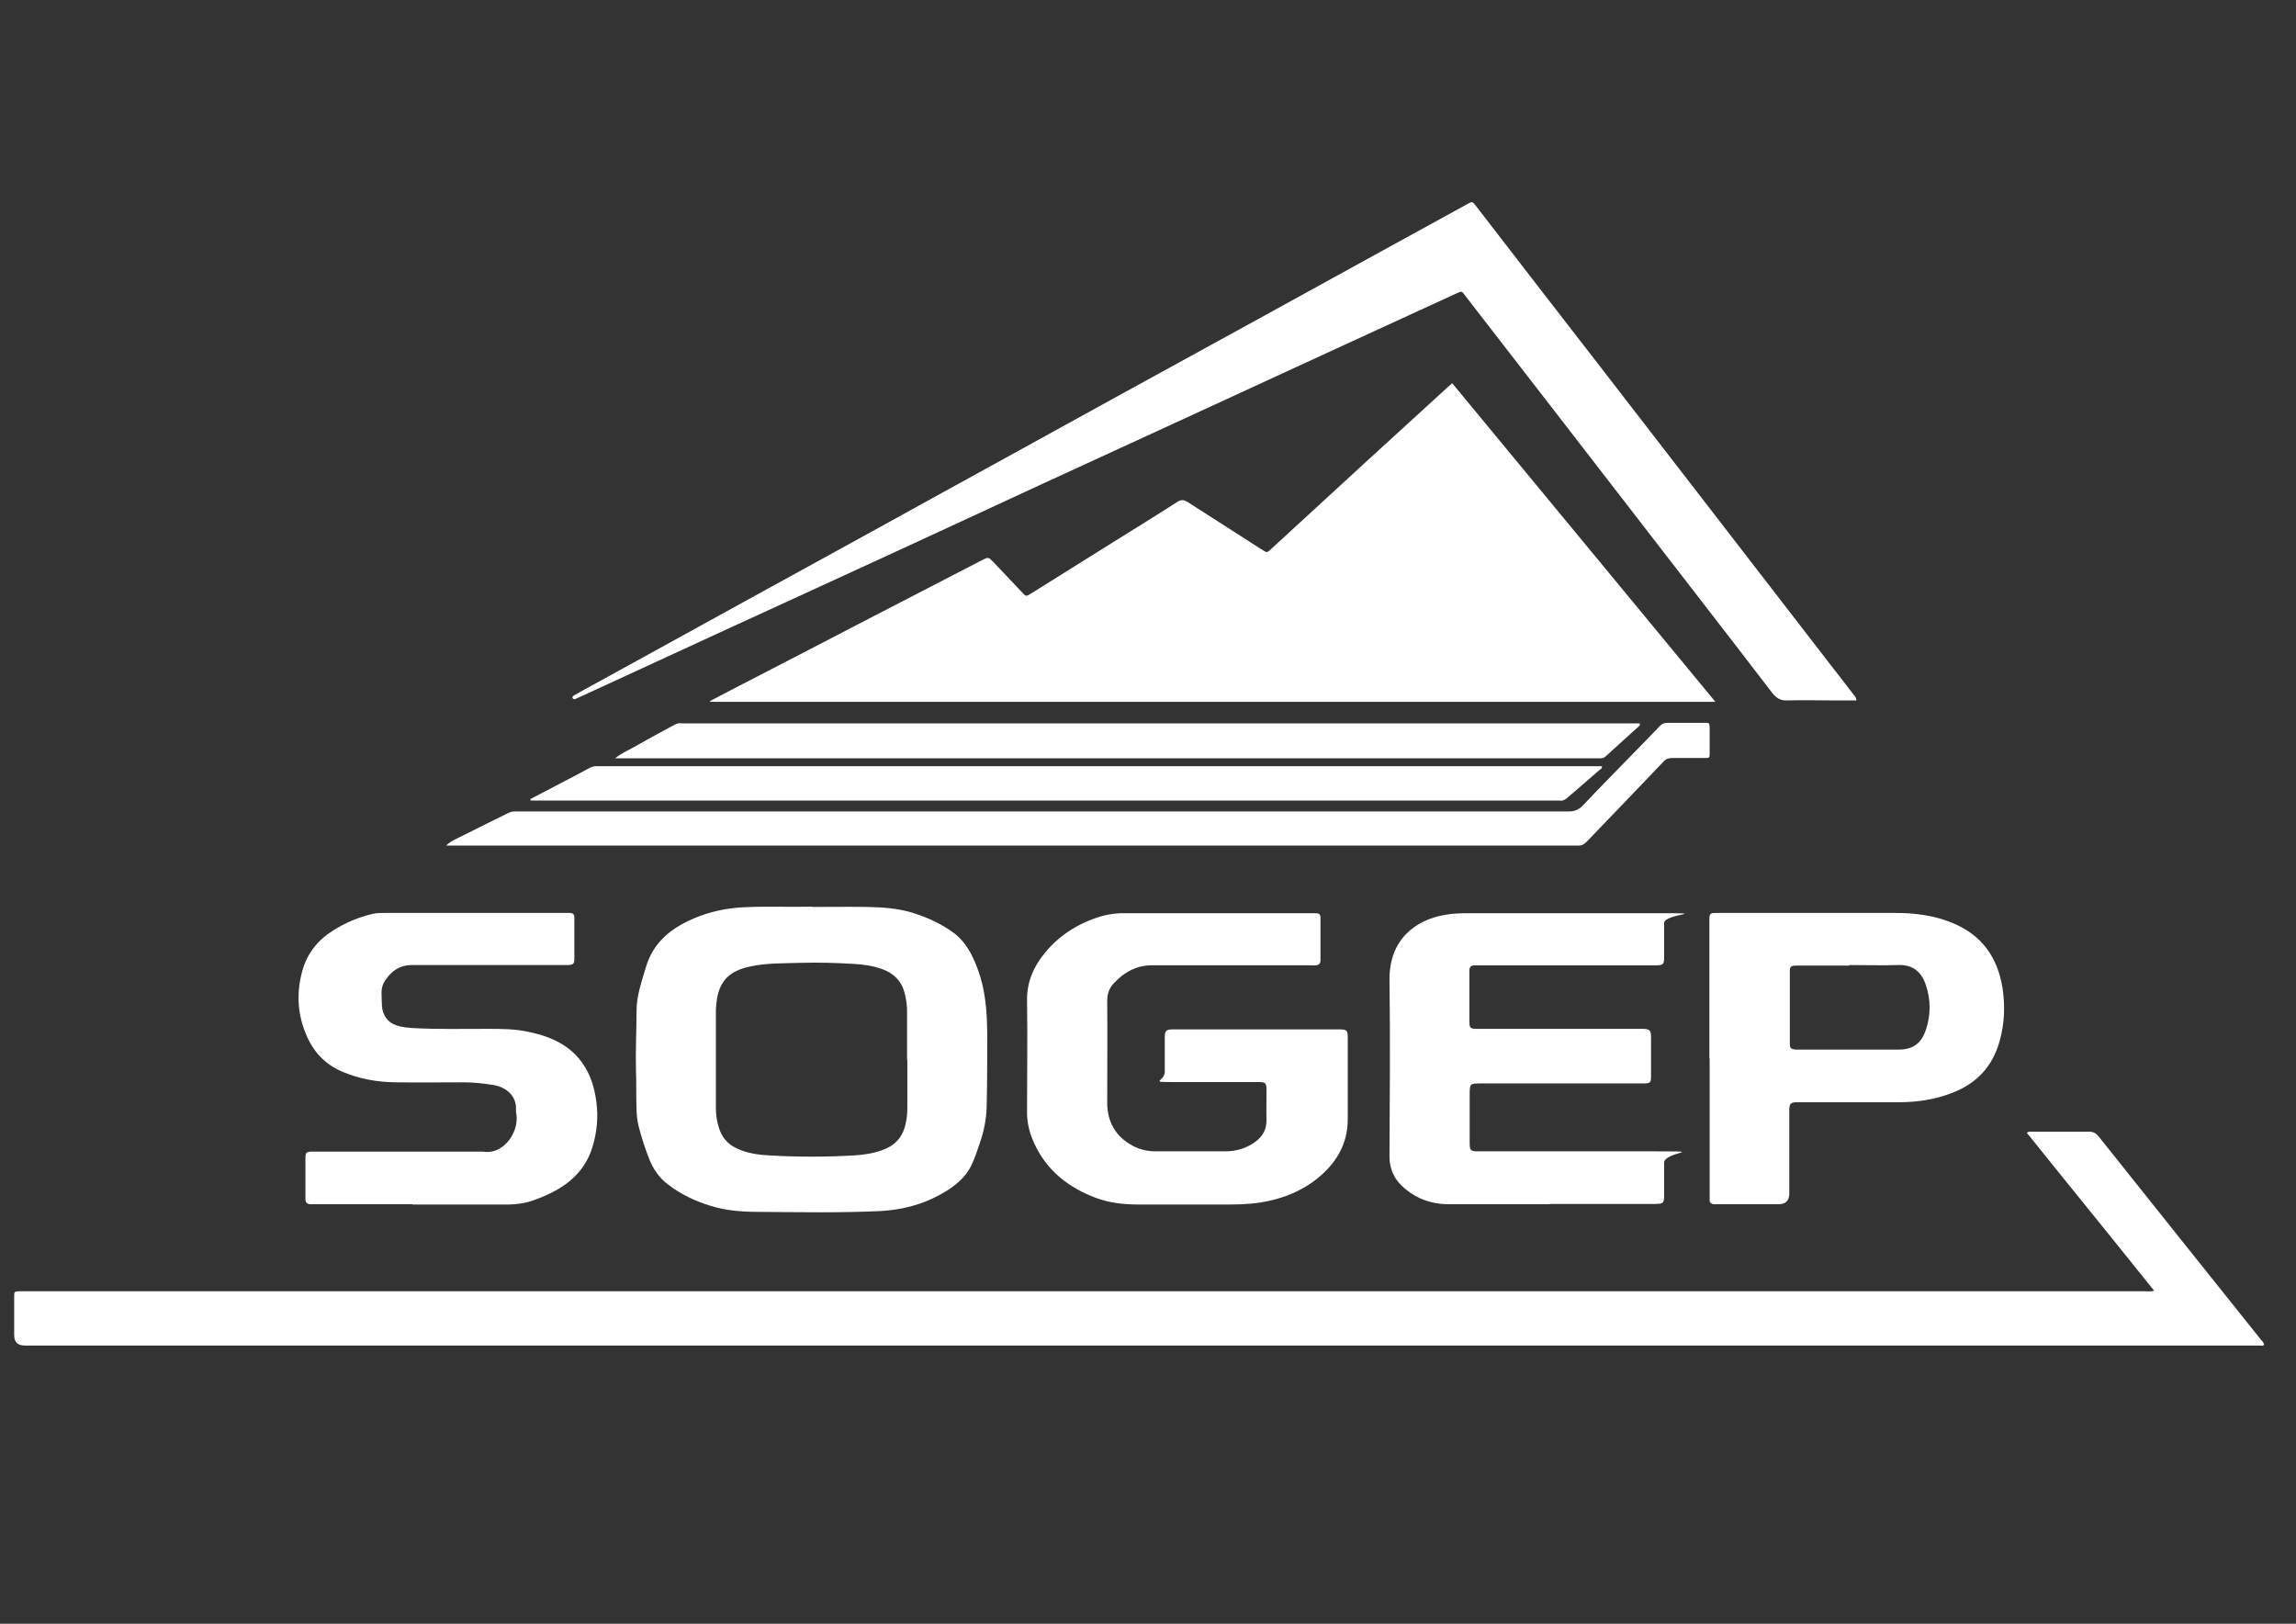 <?xml version="1.0" encoding="UTF-8"?>
<svg xmlns="http://www.w3.org/2000/svg" version="1.1" viewBox="0 0 841.9 595.3">
  <rect x="0" y="0" width="841.9" height="595.3" fill="#333333" stroke="none"/>
  <defs>
    <style>
      .cls-1 {
        fill: #fff;
      }
    </style>
  </defs>
  <!-- Generator: Adobe Illustrator 28.7.1, SVG Export Plug-In . SVG Version: 1.2.0 Build 142)  -->
  <g>
    <g id="Layer_1">
      <g>
        <path class="cls-1" d="M260.4,257c4.9-2.6,9.9-5.2,14.8-7.7,12.9-6.7,25.8-13.3,38.6-20,15.5-8,30.9-16,46.4-24,2.2-1.1,2.2-1.1,4,.7,3.6,3.8,7.1,7.5,10.7,11.3,1.3,1.4,1.3,1.4,3,.4,10-6.2,19.9-12.5,29.9-18.7,8-5,16-9.9,23.9-15,1.4-.9,2.3-.8,3.7,0,9,5.8,18,11.5,27,17.3,2.5,1.6,2.1,1.4,4.1-.4,11.9-10.9,23.7-21.8,35.6-32.7,9.6-8.8,19.3-17.6,28.9-26.4.4-.4.9-.7,1.5-1.3,32.1,38.9,64.2,77.6,96.5,116.8h-368.6c0-.1,0-.3,0-.4"/>
        <path class="cls-1" d="M789.8,473.1c-15.6-19.5-31.2-38.6-46.6-57.8.8-.6,1.4-.4,1.9-.4,7,0,14,0,20.9,0,1.5,0,2.5.5,3.5,1.7,19.8,24.9,39.7,49.7,59.5,74.5.5.6,1,1,1.2,1.8-.3.7-1,.4-1.5.4-1.4,0-2.8,0-4.1,0H9.1q-3.9,0-3.9-3.8c0-4.7,0-9.4,0-14.1,0-1.9,0-1.9,1.9-2,.7,0,1.5,0,2.2,0,259,0,517.9,0,776.9,0,1.1,0,2.2.2,3.7-.2"/>
        <path class="cls-1" d="M680.8,256.8h-7.7c-6,0-12-.2-18,0-2.5,0-3.8-1-5.2-2.7-9.6-12.5-19.3-25.1-29-37.6-16.4-21.2-32.7-42.3-49.1-63.5-11.6-14.9-23.1-29.9-34.7-44.8-1.1-1.5-1.1-1.5-2.9-.7-15.2,7-30.3,13.9-45.5,20.9-16.9,7.8-33.8,15.6-50.8,23.4-19.1,8.8-38.1,17.5-57.2,26.3-17.3,8-34.5,16-51.9,24-19.9,9.2-39.9,18.3-59.9,27.5-17.4,8-34.7,16-52.1,24-1.9.9-3.8,1.8-5.7,2.6-.4.2-.8.2-1.1-.2-.3-.5.1-.8.4-1,2.8-1.6,5.7-3.2,8.5-4.7,18.5-10.2,37.1-20.4,55.6-30.6,16.2-8.9,32.4-17.8,48.6-26.7,15.1-8.3,30.2-16.7,45.4-25,13.1-7.2,26.3-14.5,39.4-21.7,18.8-10.3,37.7-20.7,56.5-31,15.3-8.4,30.5-16.8,45.8-25.2,9.3-5.1,18.6-10.2,27.9-15.3,1.8-1,1.8-1,3.1.7,14.4,18.7,28.8,37.3,43.3,56,12.6,16.3,25.2,32.6,37.8,48.9,16.4,21.2,32.8,42.5,49.2,63.7,2.7,3.5,5.5,7,8.2,10.6.4.5.9.9,1,2"/>
        <path class="cls-1" d="M332.6,388.5c0-5.9,0-11.8,0-17.8,0-2.1-.3-4.2-.8-6.3-1.1-4.6-3.9-7.5-8.3-9.1-3.3-1.2-6.8-1.7-10.2-1.9-6.6-.4-13.3-.6-19.9-.4-6.2.2-12.5,0-18.6,1.4-7.5,1.6-10.8,5.4-11.9,11.8-.2,1.5-.4,3-.4,4.6,0,11.8,0,23.5,0,35.3,0,2.4.3,4.7,1,7,1,3.6,3.1,6.2,6.4,7.8,3.9,1.9,8.1,2.5,12.3,2.7,10.3.6,20.6.6,30.9,0,3.5-.2,6.9-.7,10.3-1.9,4.6-1.6,7.5-4.6,8.6-9.4.5-2,.7-4,.7-6,0-5.9,0-11.8,0-17.8M297.8,332.5c6.5,0,13-.1,19.5,0,6,.1,12,.4,17.8,2.3,5,1.6,9.6,3.7,13.9,6.7,4.9,3.4,7.5,8.3,9.5,13.8,2.9,7.7,3.4,15.6,3.5,23.7,0,8.8,0,17.7-.2,26.5-.1,4.7-1,9.3-2.6,13.8-.9,2.7-1.8,5.4-3,7.9-2.5,5.1-6.9,8.3-11.7,10.9-6.8,3.7-14.1,5.5-21.8,5.9-14.8.7-29.5.4-44.3.3-6,0-12-.4-17.8-2.2-5.6-1.7-10.9-4.2-15.6-7.8-3.3-2.5-5.5-5.7-7-9.5-1.5-3.9-2.8-7.8-3.8-11.8-.6-2.3-.8-4.6-.8-7-.2-4.5,0-8.9-.2-13.4-.2-7.3.2-14.6.2-21.9,0-5.7,1.9-10.9,3.5-16.3,2.7-9,9.2-14.1,17.3-17.6,6-2.6,12.3-3.9,18.8-4.2,8.3-.4,16.5,0,24.8-.2"/>
        <path class="cls-1" d="M445.6,334.8h34.8c.7,0,1.3,0,2,0,1.2,0,1.8.4,1.8,1.7,0,5.2,0,10.4,0,15.6,0,1.1-.6,1.7-1.6,1.8-.8.1-1.6,0-2.4,0-19.3,0-38.6,0-58,0-4.3,0-7.7,1.5-10.9,3.9-.9.7-1.7,1.5-2.5,2.3-1.9,1.8-2.8,4-2.8,6.7.1,12.5,0,25,0,37.5,0,6.9,3,12.3,9.2,15.7,2.6,1.4,5.5,2.1,8.4,2.1,8.6,0,17.2,0,25.8,0,3.5,0,6.9-.9,9.9-2.8,3.2-2,5.2-4.7,5.1-8.8-.1-3.6,0-7.1,0-10.7,0-2.8-.3-3.1-3.1-3.1-10.2,0-20.3,0-30.4,0s-3.8,0-3.8-3.8c0-4.1,0-8.3,0-12.4,0-2.7.5-3.1,3.1-3.1h60.9c2.8,0,3.1.3,3.1,3.3,0,9.7,0,19.5,0,29.2.1,8-3,14.5-8.6,19.9-5.6,5.4-12.4,8.7-20,10.4-4.8,1.1-9.6,1.4-14.5,1.4-11.3,0-22.6,0-33.9,0-5.2,0-10.4-.6-15.3-2.4-10.1-3.8-18.1-10-22.7-20.1-1.7-3.7-2.7-7.6-2.6-11.8,0-13.5.2-27,0-40.4-.1-6.8,2.3-12.3,6.4-17.4,5.3-6.5,12.2-10.9,20.2-13.4,3.3-1,6.6-1.4,10.1-1.3,10.7,0,21.4,0,32.1,0"/>
        <path class="cls-1" d="M568.2,441.5c-12.3,0-24.7,0-37,0-6,0-11.3-1.8-15.9-5.6-3.8-3.1-5.8-6.9-5.8-12,.1-21.5.3-43,0-64.5-.2-15,9.6-22.2,20.4-24,2.7-.5,5.5-.6,8.2-.6,22.8,0,45.6,0,68.4,0s3.7,0,3.7,3.6c0,4.1,0,8.3,0,12.4,0,2.8-.3,3.1-3.1,3.1-7.1,0-14.3,0-21.4,0h-43.1c-.7,0-1.3,0-2,0-1.2,0-1.8.7-1.8,1.8,0,1.1,0,2.3,0,3.4,0,5,0,10.1,0,15.1,0,2.8.2,3,3.1,3h58.7c.6,0,1.1,0,1.7,0,2.6,0,3.1.5,3.1,3.1,0,4.7,0,9.4,0,14.1,0,2.5-.2,2.8-2.8,2.8h-59.4c-4.3,0-4.3,0-4.3,4.4s0,11.5,0,17.3c0,2.9.3,3.2,3.2,3.2,21.3,0,42.7,0,64,0s4.1,0,4.1,4.2,0,8,0,11.9c0,2.9-.3,3.1-3.2,3.2-4.1,0-8.3,0-12.4,0h-26.3"/>
        <path class="cls-1" d="M151.2,441.5h-35.5c-.7,0-1.3,0-1.9,0-1.4-.2-1.8-.6-1.8-2.1,0-5,0-10.1,0-15.1,0-1.6.4-2,2-2.1.7,0,1.3,0,2,0h61.1c7.2,1.3,13-6.6,12.3-13.2,0-.7-.3-1.5-.2-2.2.3-4.7-3.3-8.2-8.2-9-3.7-.6-7.4-1-11.1-1-8.3,0-16.6.1-24.8,0-6.8-.1-13.3-1.2-19.6-3.9-6.5-2.8-10.8-7.5-13.4-14-3.1-7.5-3.4-15.3-1.2-23.1,1.8-6.4,5.7-11.2,11.3-14.7,4.4-2.8,9.2-4.8,14.2-6,1.6-.4,3.2-.4,4.8-.4,22.2,0,44.3,0,66.5,0s.8,0,1.2,0c1.2,0,1.8.6,1.7,1.8,0,2.4,0,4.7,0,7.1s0,5.4,0,8c0,1.7-.4,2.1-2.2,2.2-.6,0-1.3,0-1.9,0-18.4,0-36.8,0-55.3,0-4.6,0-7.6,2.1-10,5.7-.9,1.3-1.3,2.8-1.3,4.4.1,2,0,4,.3,6.1.7,3.4,2.9,5.4,6.1,6.2,1.6.4,3.2.6,4.8.7,9.2.5,18.5.3,27.7.3,5,0,10,0,15,1.1,9.1,1.9,16.9,5.6,21.5,14.3,1.9,3.6,2.9,7.5,3.4,11.6.7,5.5.2,10.8-1.4,16.1-2,6.8-6.3,11.8-12.2,15.4-3.2,1.9-6.6,3.4-10.2,4.6-2.7.9-5.4,1.2-8.1,1.3-11.8,0-23.7,0-35.5,0"/>
        <path class="cls-1" d="M678.1,354c-6.4,0-12.8,0-19.2,0-2.2,0-2.6.3-2.6,2.2,0,8.8,0,17.7,0,26.5,0,1.6.4,1.9,2,2.1.5,0,1,0,1.5,0,12.2,0,24.4,0,36.5,0,5.5,0,8.4-2.7,9.9-7.3,1.8-5.4,1.8-10.9,0-16.3-1.4-4.4-4.4-7.6-10.1-7.4-6,.2-12,0-18,0M626.8,388.1v-49.7c0-.4,0-.8,0-1.2,0-2.2.2-2.5,2.6-2.5,4.3,0,8.6,0,12.9,0,17.5,0,35.1,0,52.6,0,7.3,0,14.4.9,21.1,3.7,10.7,4.4,16.5,12.6,18.3,23.9,1,6.6.7,13.1-1.1,19.5-2.6,9.2-8.4,15.4-17.2,18.8-6.3,2.5-12.9,3.5-19.7,3.5h-35.8c-.6,0-1.1,0-1.7,0-2.2,0-2.7.6-2.7,2.8,0,10.2,0,20.5,0,30.7q0,3.9-4,3.9c-7.3,0-14.6,0-21.9,0-.7,0-1.3,0-1.9,0-.9-.2-1.5-.7-1.4-1.7,0-.7,0-1.3,0-2v-49.7"/>
        <path class="cls-1" d="M163.6,310c1.8-1.8,4.1-2.6,6.2-3.7,5.3-2.7,10.7-5.3,16.1-8,1.1-.6,2.2-.9,3.5-.8.7,0,1.5,0,2.2,0,127.9,0,255.7,0,383.6,0,2.3,0,3.8-.7,5.4-2.4,6.2-6.6,12.5-12.9,18.8-19.4,3.1-3.1,6.1-6.3,9.1-9.4.8-.9,1.8-1.3,3-1.3,4.5,0,9.1,0,13.6,0,1.7,0,1.7,0,1.8,1.8,0,3.1,0,6.2,0,9.3,0,1.7,0,1.8-1.8,1.8-4,0-8,0-11.9,0-1.3,0-2.3.3-3.2,1.3-9.3,9.8-18.7,19.5-28.1,29.3-1,1-1.9,1.6-3.4,1.5-.9,0-1.8,0-2.7,0H163.6Z"/>
        <path class="cls-1" d="M194.4,293c3.5-1.8,7-3.7,10.5-5.5,3.7-1.9,7.3-3.8,11-5.8,1-.6,2.1-.9,3.2-.8.8,0,1.6,0,2.4,0h365.9c.1.9-.5,1.1-.9,1.4-3.9,3.4-7.9,6.8-11.8,10.2-.8.7-1.7,1.2-2.8,1-.5,0-1,0-1.5,0H194.6c0-.2-.1-.4-.2-.6"/>
        <path class="cls-1" d="M225.7,277.9c2.2-1.8,4.3-2.6,6.2-3.7,4.9-2.8,9.9-5.5,14.9-8.2,1-.6,2-1,3.2-.8.7,0,1.3,0,2,0h349.2c.4.7-.2,1-.5,1.3-3.9,3.5-7.8,7-11.7,10.6-.7.7-1.4,1-2.4.9-.4,0-.8,0-1.2,0H225.7Z"/>
      </g>
    </g>
  </g>
</svg>
